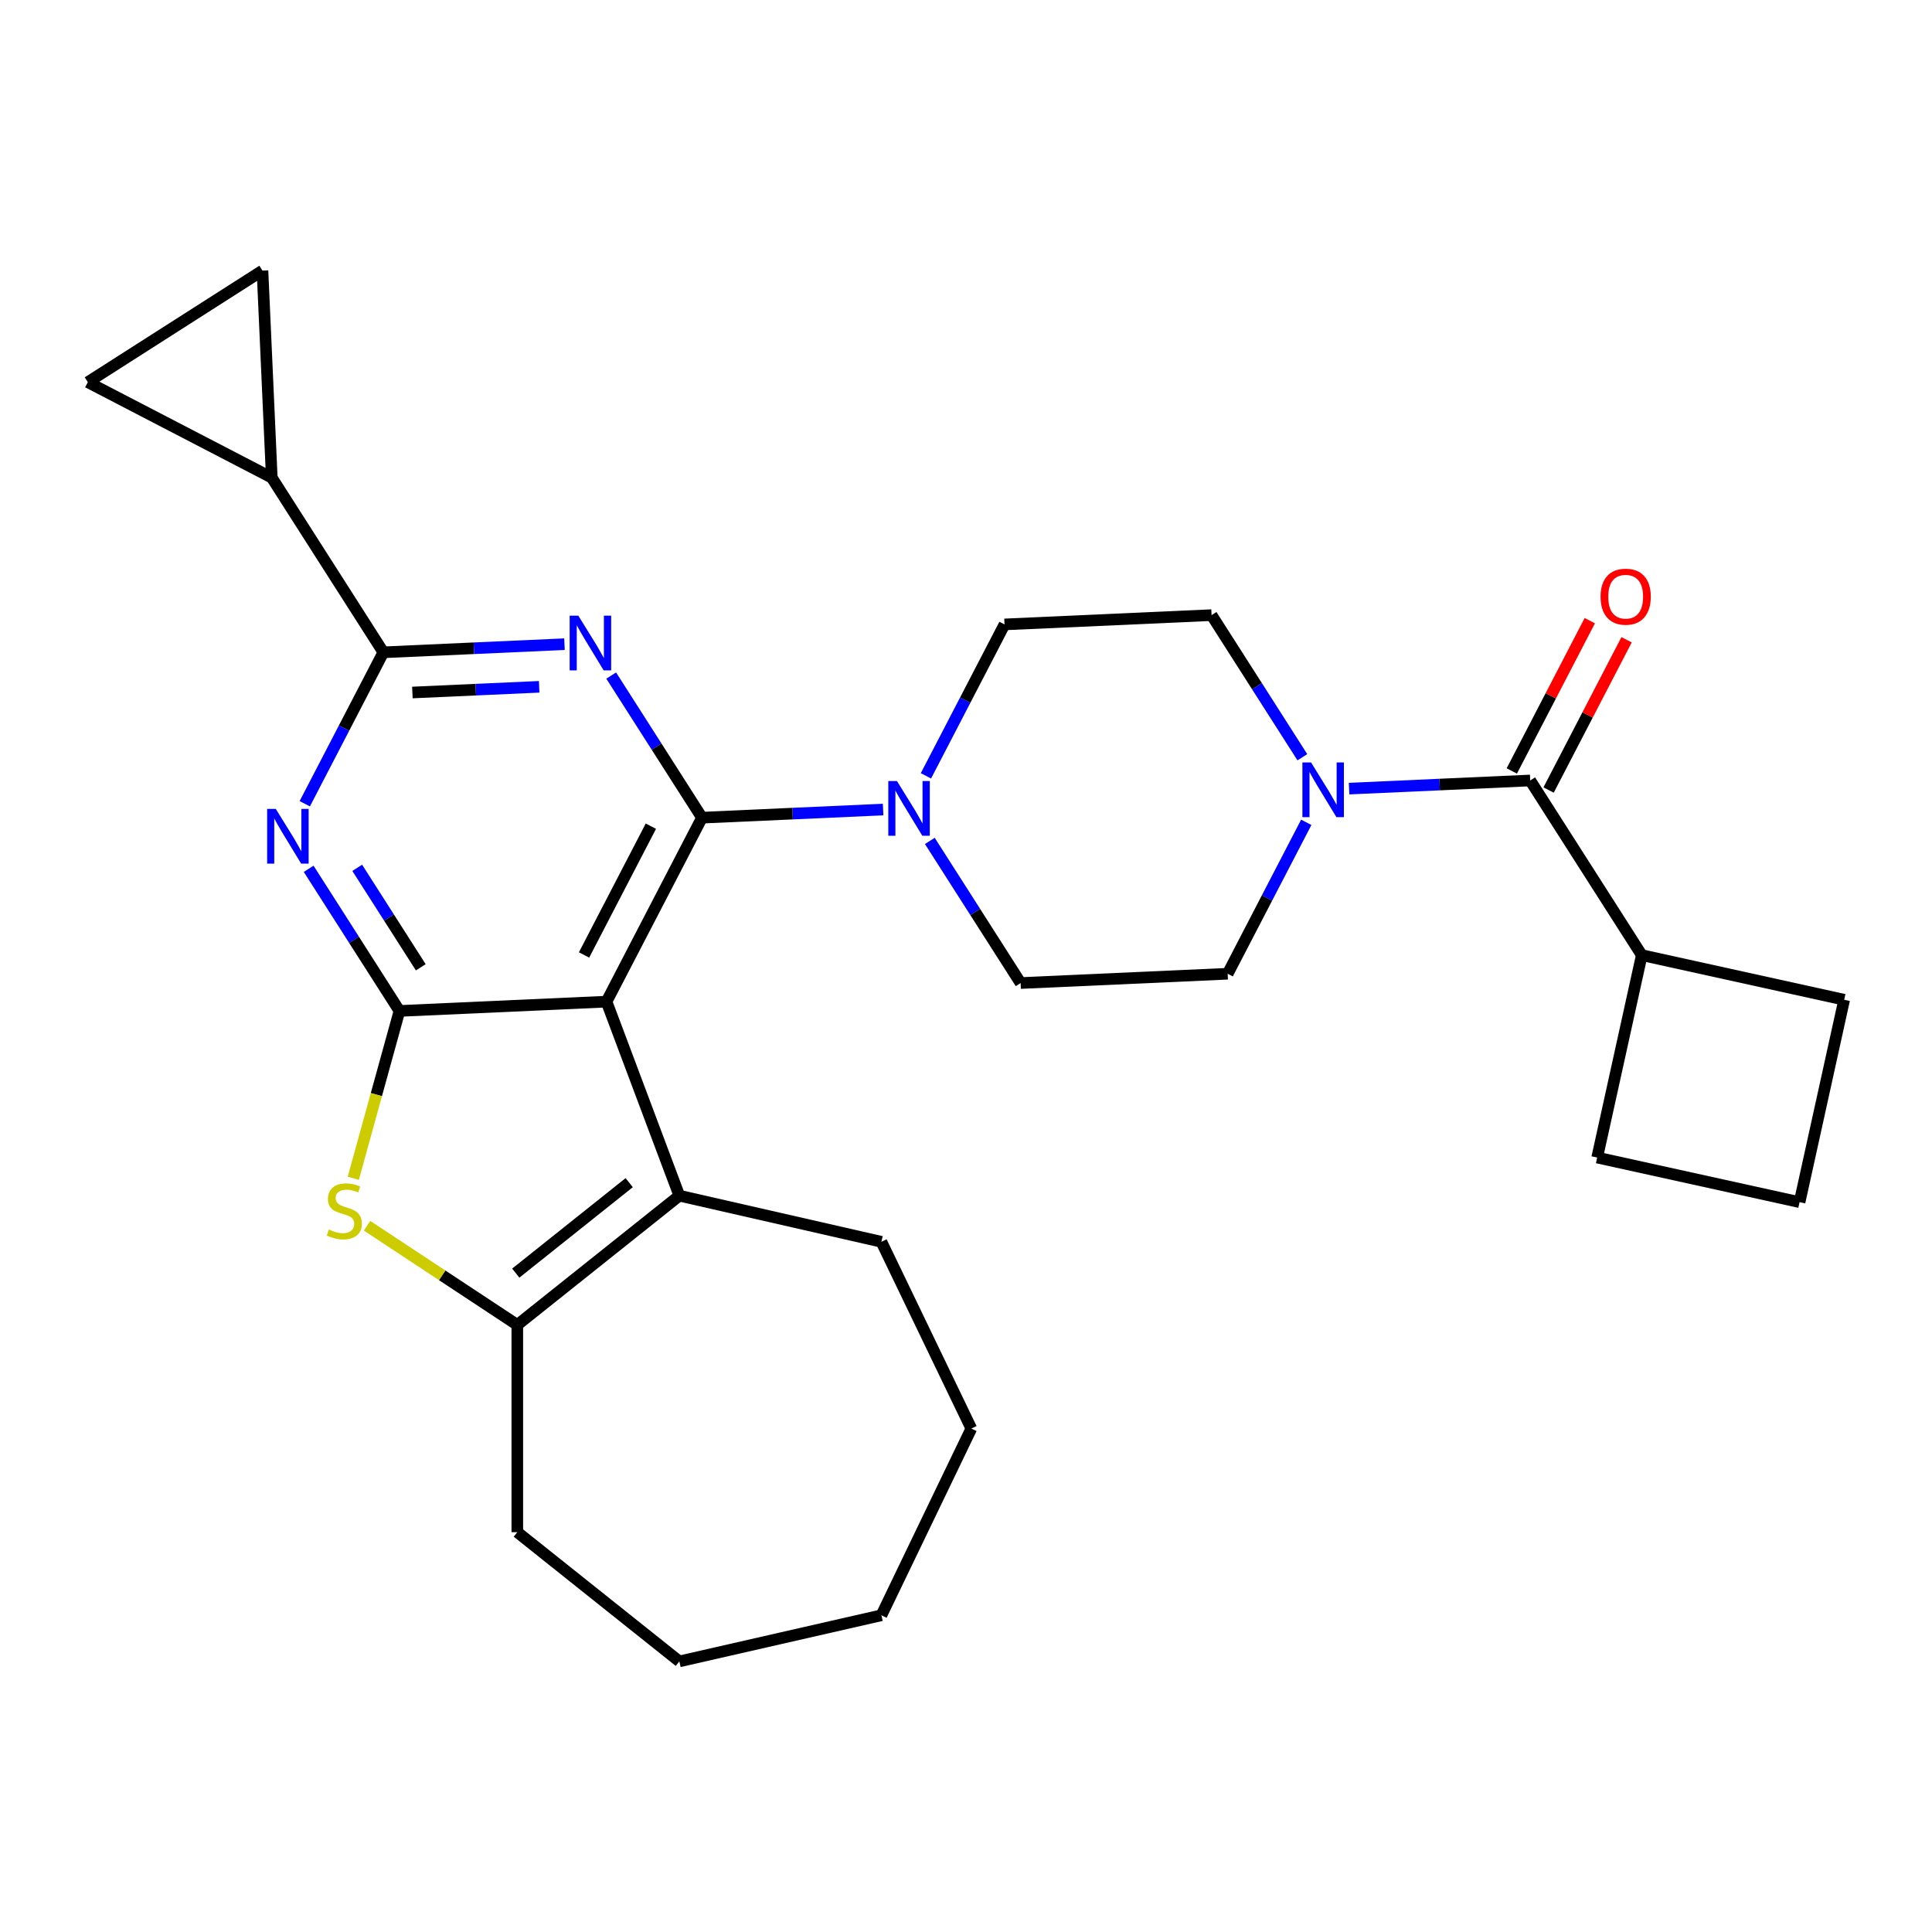 <?xml version='1.0' encoding='iso-8859-1'?>
<svg version='1.1' baseProfile='full'
              xmlns='http://www.w3.org/2000/svg'
                      xmlns:rdkit='http://www.rdkit.org/xml'
                      xmlns:xlink='http://www.w3.org/1999/xlink'
                  xml:space='preserve'
width='1000px' height='1000px' viewBox='0 0 1000 1000'>
<!-- END OF HEADER -->
<rect style='opacity:1.0;fill:#FFFFFF;stroke:none' width='1000' height='1000' x='0' y='0'> </rect>
<path class='bond-0' d='M 674.1,391.949 L 650.603,355.168' style='fill:none;fill-rule:evenodd;stroke:#0000FF;stroke-width:6px;stroke-linecap:butt;stroke-linejoin:miter;stroke-opacity:1' />
<path class='bond-0' d='M 650.603,355.168 L 627.105,318.386' style='fill:none;fill-rule:evenodd;stroke:#000000;stroke-width:6px;stroke-linecap:butt;stroke-linejoin:miter;stroke-opacity:1' />
<path class='bond-1' d='M 698.281,408.189 L 745.155,406.083' style='fill:none;fill-rule:evenodd;stroke:#0000FF;stroke-width:6px;stroke-linecap:butt;stroke-linejoin:miter;stroke-opacity:1' />
<path class='bond-1' d='M 745.155,406.083 L 792.028,403.978' style='fill:none;fill-rule:evenodd;stroke:#000000;stroke-width:6px;stroke-linecap:butt;stroke-linejoin:miter;stroke-opacity:1' />
<path class='bond-2' d='M 676.118,425.633 L 655.78,464.821' style='fill:none;fill-rule:evenodd;stroke:#0000FF;stroke-width:6px;stroke-linecap:butt;stroke-linejoin:miter;stroke-opacity:1' />
<path class='bond-2' d='M 655.78,464.821 L 635.442,504.01' style='fill:none;fill-rule:evenodd;stroke:#000000;stroke-width:6px;stroke-linecap:butt;stroke-linejoin:miter;stroke-opacity:1' />
<path class='bond-3' d='M 849.782,494.384 L 954.545,517.472' style='fill:none;fill-rule:evenodd;stroke:#000000;stroke-width:6px;stroke-linecap:butt;stroke-linejoin:miter;stroke-opacity:1' />
<path class='bond-4' d='M 849.782,494.384 L 826.693,599.147' style='fill:none;fill-rule:evenodd;stroke:#000000;stroke-width:6px;stroke-linecap:butt;stroke-linejoin:miter;stroke-opacity:1' />
<path class='bond-5' d='M 849.782,494.384 L 792.028,403.978' style='fill:none;fill-rule:evenodd;stroke:#000000;stroke-width:6px;stroke-linecap:butt;stroke-linejoin:miter;stroke-opacity:1' />
<path class='bond-6' d='M 801.55,408.92 L 821.733,370.032' style='fill:none;fill-rule:evenodd;stroke:#000000;stroke-width:6px;stroke-linecap:butt;stroke-linejoin:miter;stroke-opacity:1' />
<path class='bond-6' d='M 821.733,370.032 L 841.915,331.144' style='fill:none;fill-rule:evenodd;stroke:#FF0000;stroke-width:6px;stroke-linecap:butt;stroke-linejoin:miter;stroke-opacity:1' />
<path class='bond-6' d='M 782.507,399.037 L 802.689,360.148' style='fill:none;fill-rule:evenodd;stroke:#000000;stroke-width:6px;stroke-linecap:butt;stroke-linejoin:miter;stroke-opacity:1' />
<path class='bond-6' d='M 802.689,360.148 L 822.871,321.26' style='fill:none;fill-rule:evenodd;stroke:#FF0000;stroke-width:6px;stroke-linecap:butt;stroke-linejoin:miter;stroke-opacity:1' />
<path class='bond-7' d='M 931.457,622.236 L 826.693,599.147' style='fill:none;fill-rule:evenodd;stroke:#000000;stroke-width:6px;stroke-linecap:butt;stroke-linejoin:miter;stroke-opacity:1' />
<path class='bond-8' d='M 931.457,622.236 L 954.545,517.472' style='fill:none;fill-rule:evenodd;stroke:#000000;stroke-width:6px;stroke-linecap:butt;stroke-linejoin:miter;stroke-opacity:1' />
<path class='bond-9' d='M 481.278,435.259 L 504.775,472.041' style='fill:none;fill-rule:evenodd;stroke:#0000FF;stroke-width:6px;stroke-linecap:butt;stroke-linejoin:miter;stroke-opacity:1' />
<path class='bond-9' d='M 504.775,472.041 L 528.272,508.823' style='fill:none;fill-rule:evenodd;stroke:#000000;stroke-width:6px;stroke-linecap:butt;stroke-linejoin:miter;stroke-opacity:1' />
<path class='bond-10' d='M 457.097,419.02 L 410.223,421.125' style='fill:none;fill-rule:evenodd;stroke:#0000FF;stroke-width:6px;stroke-linecap:butt;stroke-linejoin:miter;stroke-opacity:1' />
<path class='bond-10' d='M 410.223,421.125 L 363.349,423.23' style='fill:none;fill-rule:evenodd;stroke:#000000;stroke-width:6px;stroke-linecap:butt;stroke-linejoin:miter;stroke-opacity:1' />
<path class='bond-11' d='M 479.26,401.575 L 499.598,362.387' style='fill:none;fill-rule:evenodd;stroke:#0000FF;stroke-width:6px;stroke-linecap:butt;stroke-linejoin:miter;stroke-opacity:1' />
<path class='bond-11' d='M 499.598,362.387 L 519.936,323.199' style='fill:none;fill-rule:evenodd;stroke:#000000;stroke-width:6px;stroke-linecap:butt;stroke-linejoin:miter;stroke-opacity:1' />
<path class='bond-12' d='M 627.105,318.386 L 519.936,323.199' style='fill:none;fill-rule:evenodd;stroke:#000000;stroke-width:6px;stroke-linecap:butt;stroke-linejoin:miter;stroke-opacity:1' />
<path class='bond-13' d='M 159.768,449.698 L 183.265,486.48' style='fill:none;fill-rule:evenodd;stroke:#0000FF;stroke-width:6px;stroke-linecap:butt;stroke-linejoin:miter;stroke-opacity:1' />
<path class='bond-13' d='M 183.265,486.48 L 206.762,523.262' style='fill:none;fill-rule:evenodd;stroke:#000000;stroke-width:6px;stroke-linecap:butt;stroke-linejoin:miter;stroke-opacity:1' />
<path class='bond-13' d='M 184.898,449.182 L 201.346,474.929' style='fill:none;fill-rule:evenodd;stroke:#0000FF;stroke-width:6px;stroke-linecap:butt;stroke-linejoin:miter;stroke-opacity:1' />
<path class='bond-13' d='M 201.346,474.929 L 217.794,500.677' style='fill:none;fill-rule:evenodd;stroke:#000000;stroke-width:6px;stroke-linecap:butt;stroke-linejoin:miter;stroke-opacity:1' />
<path class='bond-14' d='M 157.75,416.014 L 178.088,376.826' style='fill:none;fill-rule:evenodd;stroke:#0000FF;stroke-width:6px;stroke-linecap:butt;stroke-linejoin:miter;stroke-opacity:1' />
<path class='bond-14' d='M 178.088,376.826 L 198.426,337.638' style='fill:none;fill-rule:evenodd;stroke:#000000;stroke-width:6px;stroke-linecap:butt;stroke-linejoin:miter;stroke-opacity:1' />
<path class='bond-15' d='M 198.426,337.638 L 140.673,247.233' style='fill:none;fill-rule:evenodd;stroke:#000000;stroke-width:6px;stroke-linecap:butt;stroke-linejoin:miter;stroke-opacity:1' />
<path class='bond-16' d='M 198.426,337.638 L 245.3,335.533' style='fill:none;fill-rule:evenodd;stroke:#000000;stroke-width:6px;stroke-linecap:butt;stroke-linejoin:miter;stroke-opacity:1' />
<path class='bond-16' d='M 245.3,335.533 L 292.174,333.428' style='fill:none;fill-rule:evenodd;stroke:#0000FF;stroke-width:6px;stroke-linecap:butt;stroke-linejoin:miter;stroke-opacity:1' />
<path class='bond-16' d='M 213.451,358.44 L 246.263,356.967' style='fill:none;fill-rule:evenodd;stroke:#000000;stroke-width:6px;stroke-linecap:butt;stroke-linejoin:miter;stroke-opacity:1' />
<path class='bond-16' d='M 246.263,356.967 L 279.074,355.493' style='fill:none;fill-rule:evenodd;stroke:#0000FF;stroke-width:6px;stroke-linecap:butt;stroke-linejoin:miter;stroke-opacity:1' />
<path class='bond-17' d='M 316.355,349.667 L 339.852,386.449' style='fill:none;fill-rule:evenodd;stroke:#0000FF;stroke-width:6px;stroke-linecap:butt;stroke-linejoin:miter;stroke-opacity:1' />
<path class='bond-17' d='M 339.852,386.449 L 363.349,423.23' style='fill:none;fill-rule:evenodd;stroke:#000000;stroke-width:6px;stroke-linecap:butt;stroke-linejoin:miter;stroke-opacity:1' />
<path class='bond-18' d='M 363.349,423.23 L 313.932,518.449' style='fill:none;fill-rule:evenodd;stroke:#000000;stroke-width:6px;stroke-linecap:butt;stroke-linejoin:miter;stroke-opacity:1' />
<path class='bond-18' d='M 336.893,427.63 L 302.301,494.283' style='fill:none;fill-rule:evenodd;stroke:#000000;stroke-width:6px;stroke-linecap:butt;stroke-linejoin:miter;stroke-opacity:1' />
<path class='bond-19' d='M 206.762,523.262 L 313.932,518.449' style='fill:none;fill-rule:evenodd;stroke:#000000;stroke-width:6px;stroke-linecap:butt;stroke-linejoin:miter;stroke-opacity:1' />
<path class='bond-20' d='M 206.762,523.262 L 194.811,566.567' style='fill:none;fill-rule:evenodd;stroke:#000000;stroke-width:6px;stroke-linecap:butt;stroke-linejoin:miter;stroke-opacity:1' />
<path class='bond-20' d='M 194.811,566.567 L 182.86,609.872' style='fill:none;fill-rule:evenodd;stroke:#CCCC00;stroke-width:6px;stroke-linecap:butt;stroke-linejoin:miter;stroke-opacity:1' />
<path class='bond-21' d='M 313.932,518.449 L 351.627,618.886' style='fill:none;fill-rule:evenodd;stroke:#000000;stroke-width:6px;stroke-linecap:butt;stroke-linejoin:miter;stroke-opacity:1' />
<path class='bond-22' d='M 351.627,618.886 L 456.215,642.758' style='fill:none;fill-rule:evenodd;stroke:#000000;stroke-width:6px;stroke-linecap:butt;stroke-linejoin:miter;stroke-opacity:1' />
<path class='bond-23' d='M 351.627,618.886 L 267.754,685.773' style='fill:none;fill-rule:evenodd;stroke:#000000;stroke-width:6px;stroke-linecap:butt;stroke-linejoin:miter;stroke-opacity:1' />
<path class='bond-23' d='M 325.669,612.144 L 266.957,658.965' style='fill:none;fill-rule:evenodd;stroke:#000000;stroke-width:6px;stroke-linecap:butt;stroke-linejoin:miter;stroke-opacity:1' />
<path class='bond-24' d='M 267.754,685.773 L 228.869,660.105' style='fill:none;fill-rule:evenodd;stroke:#000000;stroke-width:6px;stroke-linecap:butt;stroke-linejoin:miter;stroke-opacity:1' />
<path class='bond-24' d='M 228.869,660.105 L 189.984,634.438' style='fill:none;fill-rule:evenodd;stroke:#CCCC00;stroke-width:6px;stroke-linecap:butt;stroke-linejoin:miter;stroke-opacity:1' />
<path class='bond-25' d='M 267.754,685.773 L 267.754,793.051' style='fill:none;fill-rule:evenodd;stroke:#000000;stroke-width:6px;stroke-linecap:butt;stroke-linejoin:miter;stroke-opacity:1' />
<path class='bond-26' d='M 140.673,247.233 L 45.455,197.816' style='fill:none;fill-rule:evenodd;stroke:#000000;stroke-width:6px;stroke-linecap:butt;stroke-linejoin:miter;stroke-opacity:1' />
<path class='bond-27' d='M 140.673,247.233 L 135.86,140.063' style='fill:none;fill-rule:evenodd;stroke:#000000;stroke-width:6px;stroke-linecap:butt;stroke-linejoin:miter;stroke-opacity:1' />
<path class='bond-28' d='M 45.455,197.816 L 135.86,140.063' style='fill:none;fill-rule:evenodd;stroke:#000000;stroke-width:6px;stroke-linecap:butt;stroke-linejoin:miter;stroke-opacity:1' />
<path class='bond-29' d='M 502.761,739.412 L 456.215,642.758' style='fill:none;fill-rule:evenodd;stroke:#000000;stroke-width:6px;stroke-linecap:butt;stroke-linejoin:miter;stroke-opacity:1' />
<path class='bond-30' d='M 502.761,739.412 L 456.215,836.066' style='fill:none;fill-rule:evenodd;stroke:#000000;stroke-width:6px;stroke-linecap:butt;stroke-linejoin:miter;stroke-opacity:1' />
<path class='bond-31' d='M 456.215,836.066 L 351.627,859.937' style='fill:none;fill-rule:evenodd;stroke:#000000;stroke-width:6px;stroke-linecap:butt;stroke-linejoin:miter;stroke-opacity:1' />
<path class='bond-32' d='M 351.627,859.937 L 267.754,793.051' style='fill:none;fill-rule:evenodd;stroke:#000000;stroke-width:6px;stroke-linecap:butt;stroke-linejoin:miter;stroke-opacity:1' />
<path class='bond-33' d='M 528.272,508.823 L 635.442,504.01' style='fill:none;fill-rule:evenodd;stroke:#000000;stroke-width:6px;stroke-linecap:butt;stroke-linejoin:miter;stroke-opacity:1' />
<path  class='atom-0' d='M 678.599 394.631
L 687.879 409.631
Q 688.799 411.111, 690.279 413.791
Q 691.759 416.471, 691.839 416.631
L 691.839 394.631
L 695.599 394.631
L 695.599 422.951
L 691.719 422.951
L 681.759 406.551
Q 680.599 404.631, 679.359 402.431
Q 678.159 400.231, 677.799 399.551
L 677.799 422.951
L 674.119 422.951
L 674.119 394.631
L 678.599 394.631
' fill='#0000FF'/>
<path  class='atom-3' d='M 828.445 308.84
Q 828.445 302.04, 831.805 298.24
Q 835.165 294.44, 841.445 294.44
Q 847.725 294.44, 851.085 298.24
Q 854.445 302.04, 854.445 308.84
Q 854.445 315.72, 851.045 319.64
Q 847.645 323.52, 841.445 323.52
Q 835.205 323.52, 831.805 319.64
Q 828.445 315.76, 828.445 308.84
M 841.445 320.32
Q 845.765 320.32, 848.085 317.44
Q 850.445 314.52, 850.445 308.84
Q 850.445 303.28, 848.085 300.48
Q 845.765 297.64, 841.445 297.64
Q 837.125 297.64, 834.765 300.44
Q 832.445 303.24, 832.445 308.84
Q 832.445 314.56, 834.765 317.44
Q 837.125 320.32, 841.445 320.32
' fill='#FF0000'/>
<path  class='atom-6' d='M 464.259 404.257
L 473.539 419.257
Q 474.459 420.737, 475.939 423.417
Q 477.419 426.097, 477.499 426.257
L 477.499 404.257
L 481.259 404.257
L 481.259 432.577
L 477.379 432.577
L 467.419 416.177
Q 466.259 414.257, 465.019 412.057
Q 463.819 409.857, 463.459 409.177
L 463.459 432.577
L 459.779 432.577
L 459.779 404.257
L 464.259 404.257
' fill='#0000FF'/>
<path  class='atom-8' d='M 142.749 418.696
L 152.029 433.696
Q 152.949 435.176, 154.429 437.856
Q 155.909 440.536, 155.989 440.696
L 155.989 418.696
L 159.749 418.696
L 159.749 447.016
L 155.869 447.016
L 145.909 430.616
Q 144.749 428.696, 143.509 426.496
Q 142.309 424.296, 141.949 423.616
L 141.949 447.016
L 138.269 447.016
L 138.269 418.696
L 142.749 418.696
' fill='#0000FF'/>
<path  class='atom-10' d='M 299.336 318.665
L 308.616 333.665
Q 309.536 335.145, 311.016 337.825
Q 312.496 340.505, 312.576 340.665
L 312.576 318.665
L 316.336 318.665
L 316.336 346.985
L 312.456 346.985
L 302.496 330.585
Q 301.336 328.665, 300.096 326.465
Q 298.896 324.265, 298.536 323.585
L 298.536 346.985
L 294.856 346.985
L 294.856 318.665
L 299.336 318.665
' fill='#0000FF'/>
<path  class='atom-16' d='M 170.222 636.394
Q 170.542 636.514, 171.862 637.074
Q 173.182 637.634, 174.622 637.994
Q 176.102 638.314, 177.542 638.314
Q 180.222 638.314, 181.782 637.034
Q 183.342 635.714, 183.342 633.434
Q 183.342 631.874, 182.542 630.914
Q 181.782 629.954, 180.582 629.434
Q 179.382 628.914, 177.382 628.314
Q 174.862 627.554, 173.342 626.834
Q 171.862 626.114, 170.782 624.594
Q 169.742 623.074, 169.742 620.514
Q 169.742 616.954, 172.142 614.754
Q 174.582 612.554, 179.382 612.554
Q 182.662 612.554, 186.382 614.114
L 185.462 617.194
Q 182.062 615.794, 179.502 615.794
Q 176.742 615.794, 175.222 616.954
Q 173.702 618.074, 173.742 620.034
Q 173.742 621.554, 174.502 622.474
Q 175.302 623.394, 176.422 623.914
Q 177.582 624.434, 179.502 625.034
Q 182.062 625.834, 183.582 626.634
Q 185.102 627.434, 186.182 629.074
Q 187.302 630.674, 187.302 633.434
Q 187.302 637.354, 184.662 639.474
Q 182.062 641.554, 177.702 641.554
Q 175.182 641.554, 173.262 640.994
Q 171.382 640.474, 169.142 639.554
L 170.222 636.394
' fill='#CCCC00'/>
</svg>
